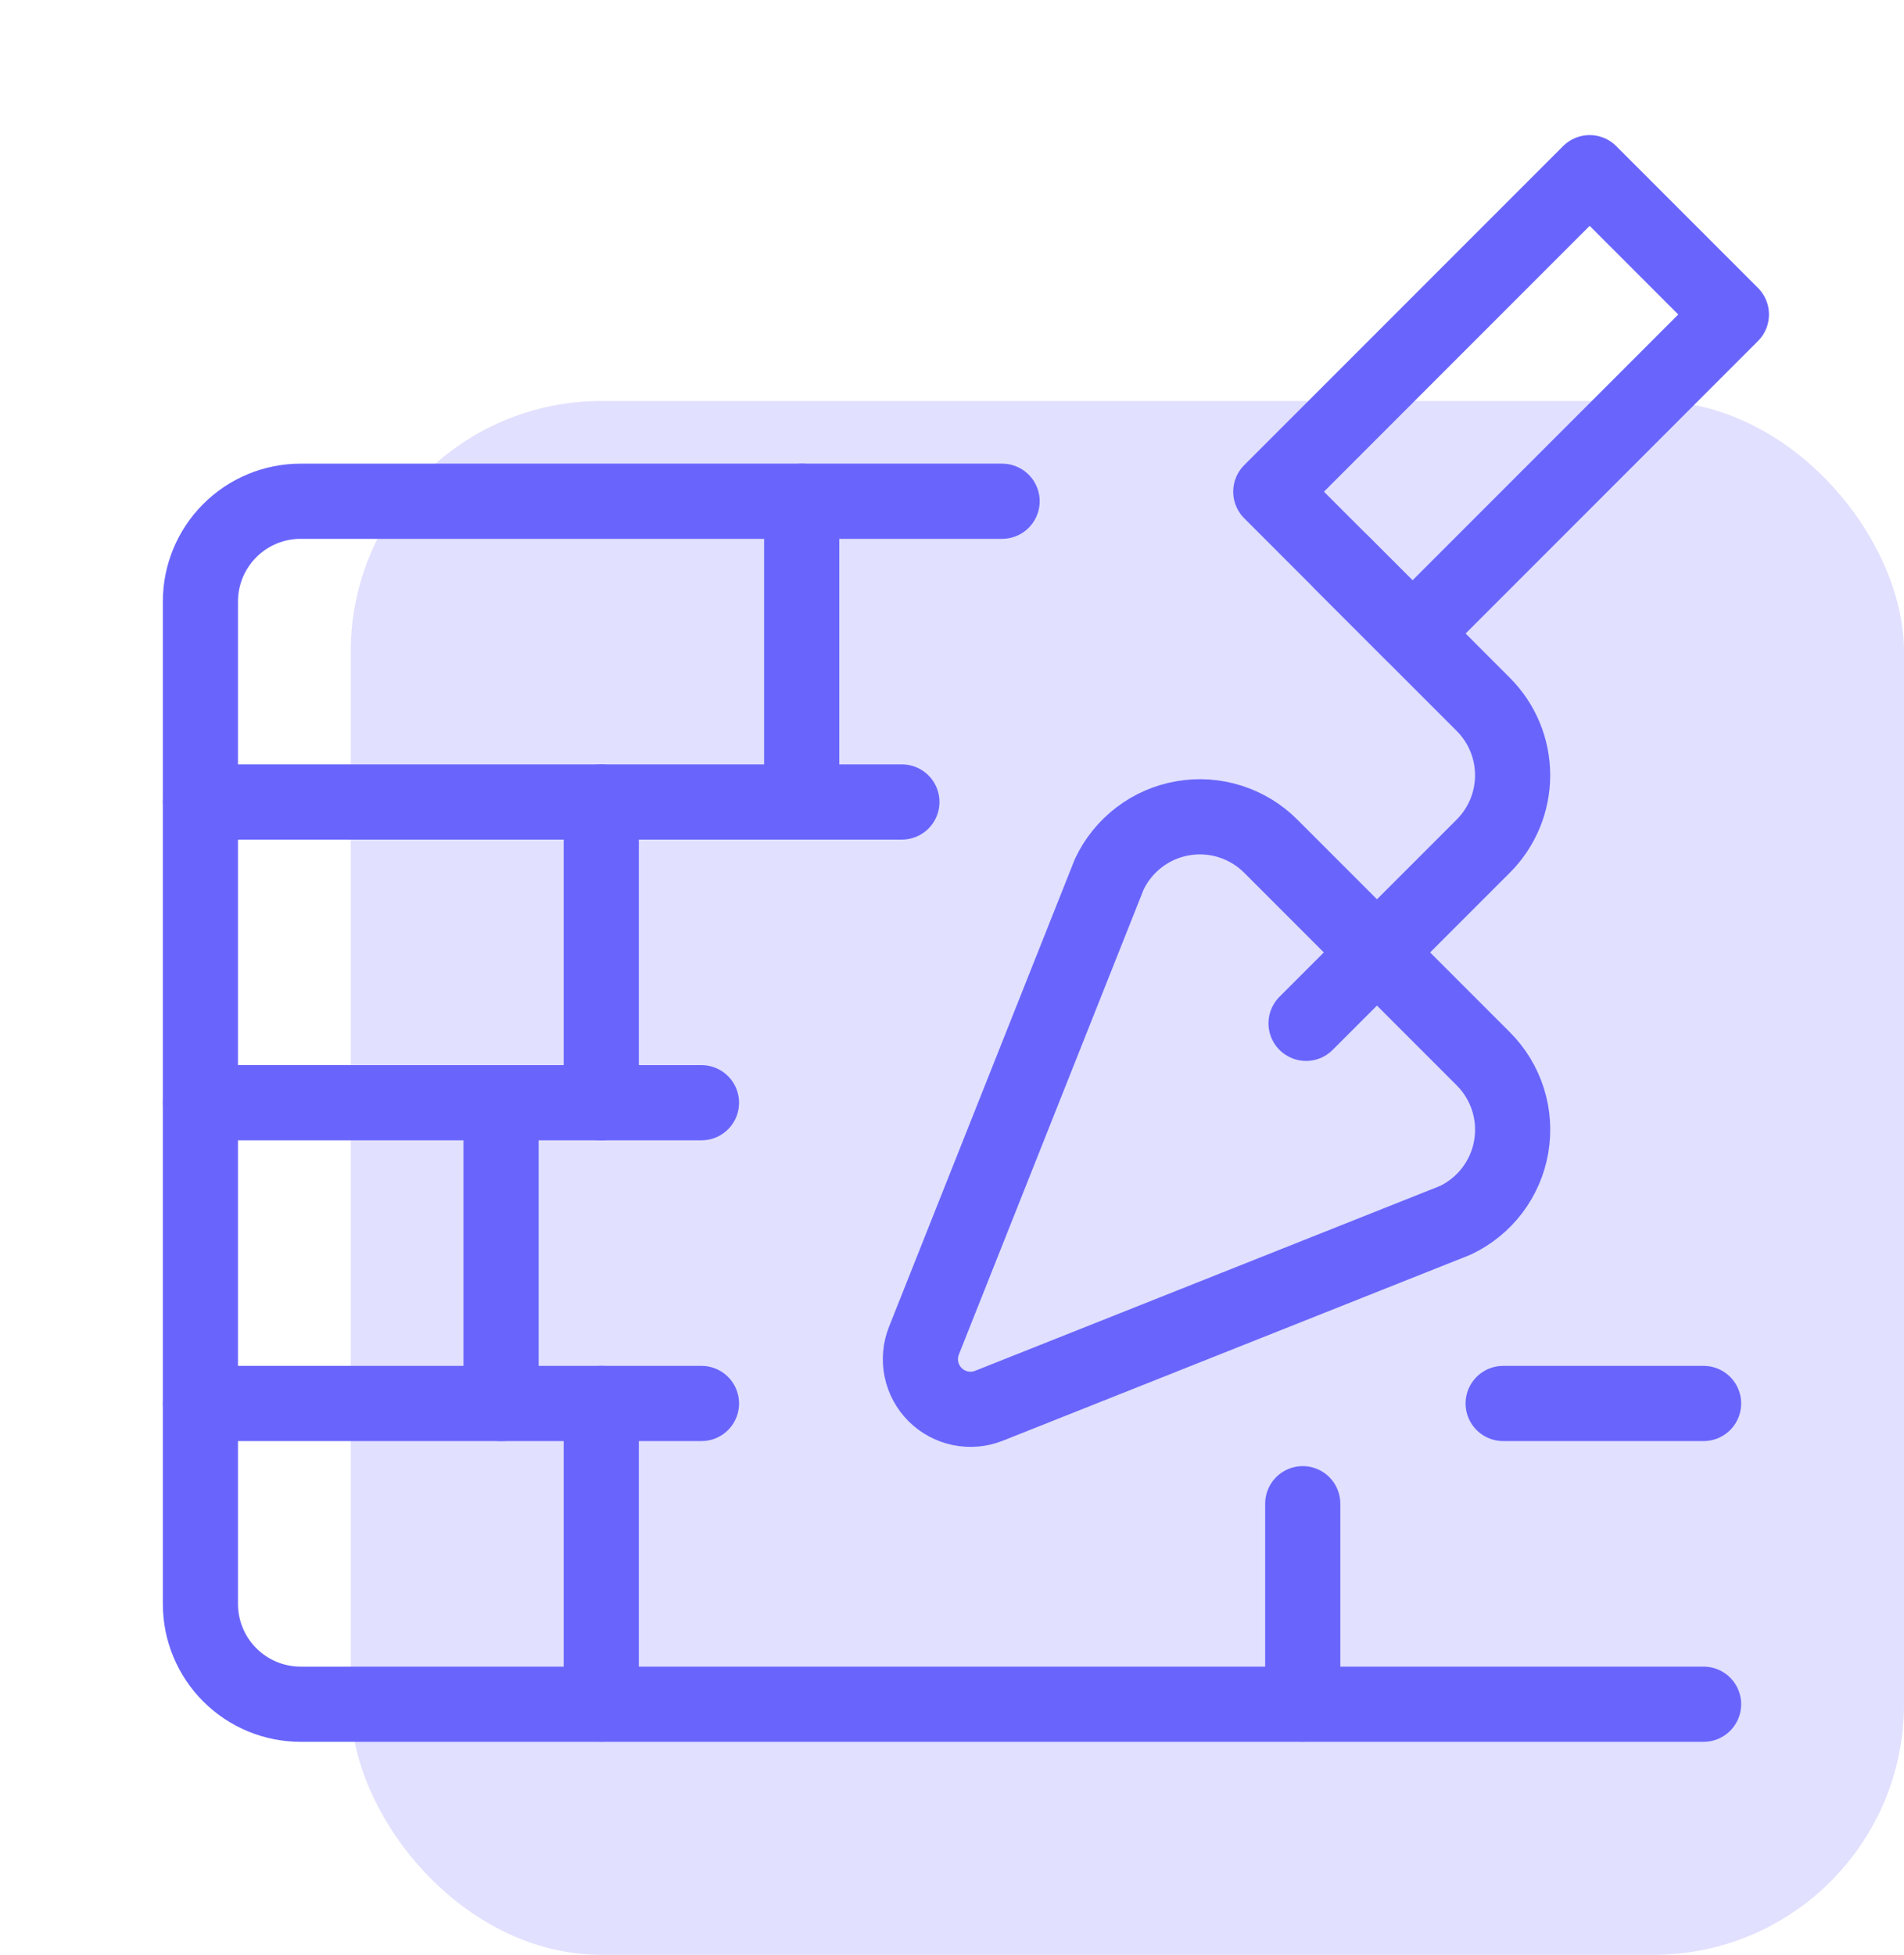 <svg width="76" height="78" viewBox="0 0 76 78" fill="none" xmlns="http://www.w3.org/2000/svg">
<rect opacity="0.2" x="14" y="16" width="62" height="62" rx="10" fill="#6965FC"/>
<path d="M8 56H28" stroke="#6965FC" stroke-width="3" stroke-linecap="round" stroke-linejoin="round"/>
<path d="M60 56H68" stroke="#6965FC" stroke-width="3" stroke-linecap="round" stroke-linejoin="round"/>
<path d="M8 44H28" stroke="#6965FC" stroke-width="3" stroke-linecap="round" stroke-linejoin="round"/>
<path d="M8 32H36" stroke="#6965FC" stroke-width="3" stroke-linecap="round" stroke-linejoin="round"/>
<path d="M40 20H12C10.939 20 9.922 20.421 9.172 21.172C8.421 21.922 8 22.939 8 24V64C8 65.061 8.421 66.078 9.172 66.828C9.922 67.579 10.939 68 12 68H68" stroke="#6965FC" stroke-width="3" stroke-linecap="round" stroke-linejoin="round"/>
<path d="M56.382 25.276L50.725 19.619L63.453 6.891L69.11 12.548L56.382 25.276Z" stroke="#6965FC" stroke-width="3" stroke-linecap="round" stroke-linejoin="round"/>
<path d="M52.133 40.832L59.205 33.763C59.577 33.391 59.872 32.95 60.073 32.465C60.274 31.979 60.378 31.459 60.378 30.933C60.378 30.408 60.274 29.887 60.073 29.402C59.872 28.916 59.577 28.476 59.205 28.104L53.552 22.448" stroke="#6965FC" stroke-width="3" stroke-linecap="round" stroke-linejoin="round"/>
<path d="M36.88 53.493C36.736 53.856 36.701 54.254 36.78 54.636C36.859 55.019 37.048 55.37 37.324 55.646C37.601 55.922 37.952 56.112 38.334 56.191C38.717 56.27 39.114 56.235 39.477 56.091L58.093 48.691C58.672 48.416 59.177 48.006 59.565 47.496C59.952 46.986 60.212 46.39 60.321 45.758C60.43 45.127 60.386 44.478 60.193 43.867C59.999 43.257 59.661 42.701 59.208 42.248L50.723 33.763C50.27 33.309 49.714 32.972 49.103 32.778C48.492 32.584 47.844 32.54 47.212 32.65C46.581 32.759 45.985 33.018 45.475 33.406C44.964 33.794 44.555 34.298 44.28 34.877L36.88 53.493Z" stroke="#6965FC" stroke-width="3" stroke-linecap="round" stroke-linejoin="round"/>
<path d="M20 44V56" stroke="#6965FC" stroke-width="3" stroke-linecap="round" stroke-linejoin="round"/>
<path d="M24 32V44" stroke="#6965FC" stroke-width="3" stroke-linecap="round" stroke-linejoin="round"/>
<path d="M32 20V32" stroke="#6965FC" stroke-width="3" stroke-linecap="round" stroke-linejoin="round"/>
<path d="M24 56V68" stroke="#6965FC" stroke-width="3" stroke-linecap="round" stroke-linejoin="round"/>
<path d="M52 60V68" stroke="#6965FC" stroke-width="3" stroke-linecap="round" stroke-linejoin="round"/>
</svg>

